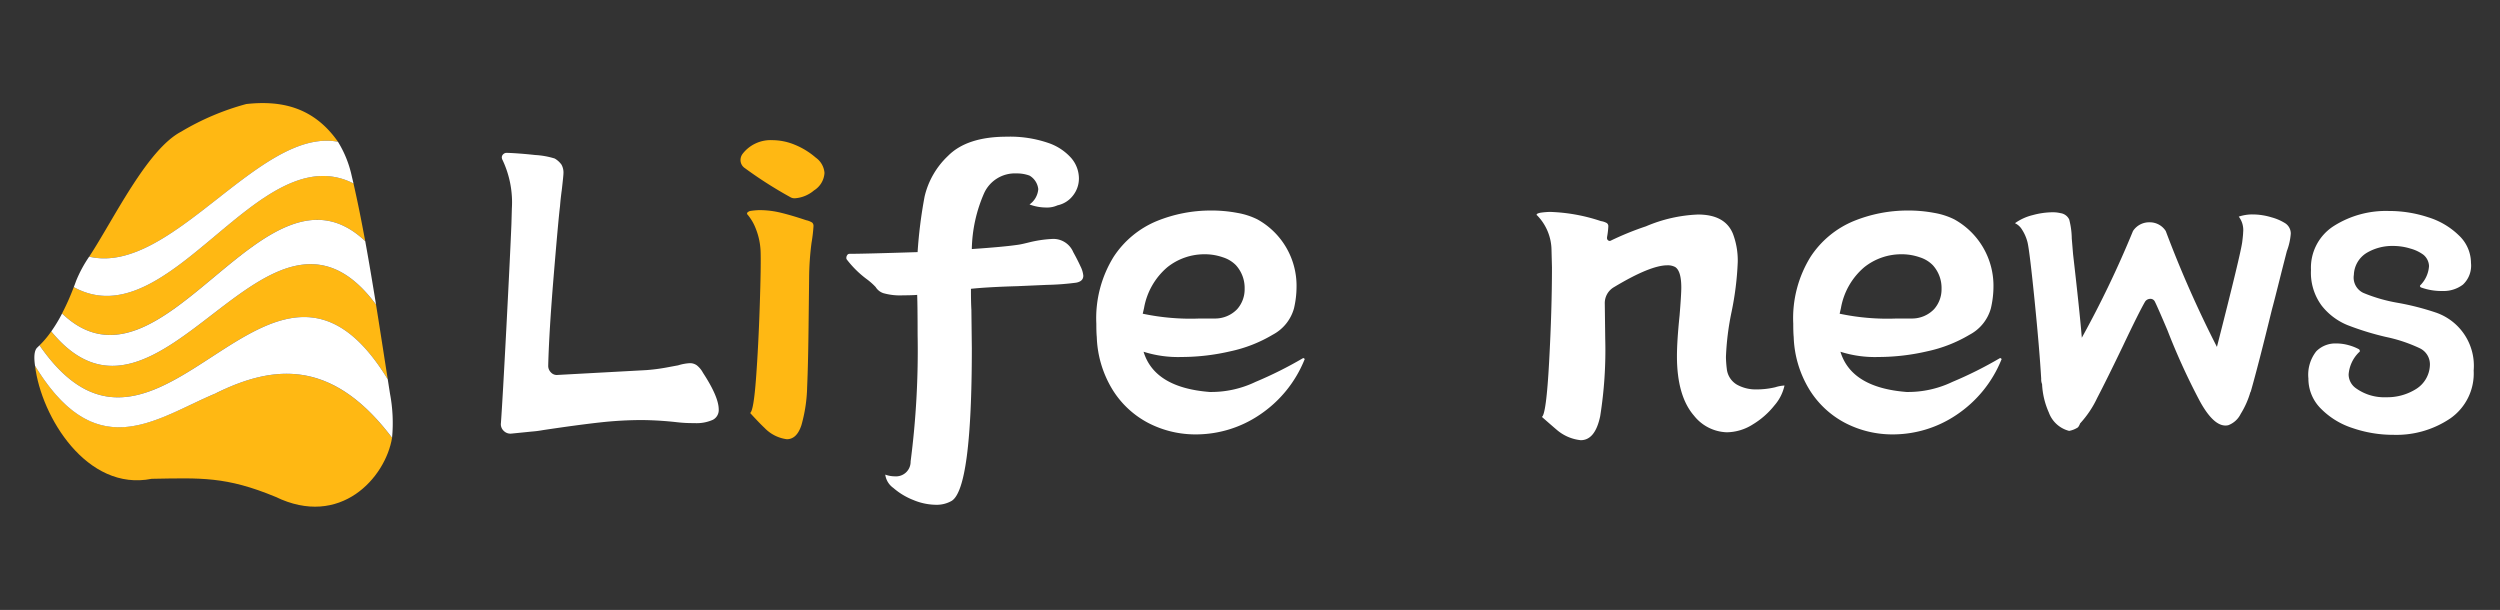 <svg xmlns="http://www.w3.org/2000/svg" xmlns:xlink="http://www.w3.org/1999/xlink" width="291" height="71" viewBox="0 0 291 71">
  <rect x="0" y="0" width="291" height="71" fill="#333333" stroke="none"/>
  <defs>
    <clipPath id="clip-path">
      <rect id="矩形_21498" data-name="矩形 21498" width="291" height="71" transform="translate(-3463 -1033)" fill="#fff" stroke="#707070" stroke-width="1" opacity="0.57"/>
    </clipPath>
  </defs>
  <g id="蒙版组_751" data-name="蒙版组 751" transform="translate(3463 1033)" clip-path="url(#clip-path)">
    <g id="组_19208" data-name="组 19208" transform="translate(-3830.633 -3516.484)">
      <g id="图层_2" data-name="图层 2">
        <g id="组_19206" data-name="组 19206">
          <g id="组_19205" data-name="组 19205">
            <g id="组_19204" data-name="组 19204">
              <path id="路径_23825" data-name="路径 23825" d="M372.234,2523.682c13.946,20.173,26.87-18.464,40.534,3.957-.549-3.5-.819-5.3-1.365-8.694-12.607-16.985-25.1,18.606-37.806,3.115A11.18,11.18,0,0,1,372.234,2523.682Z" fill="#ffb813"/>
              <path id="路径_23826" data-name="路径 23826" d="M385.293,2539.217c5.763-.1,8.648-.284,14.415,2.1,7.543,3.664,12.8-2.233,13.561-6.879-6.953-9.18-13.756-8.553-20.613-5.134-6.857,2.872-13.768,8.538-20.943-3.235C372.421,2531.993,377.756,2540.729,385.293,2539.217Z" fill="#ffb813"/>
              <path id="路径_23827" data-name="路径 23827" d="M396.3,2495.593a29.982,29.982,0,0,0-7.59,3.222c-3.98,2.089-7.856,10.227-10.693,14.544,9.539,2.234,19.79-15.091,28.957-13.375C404.091,2495.875,400.272,2495.163,396.3,2495.593Z" fill="#ffb813"/>
              <path id="路径_23828" data-name="路径 23828" d="M376.22,2516.9a28.127,28.127,0,0,1-1.365,3.074c11.762,11.2,23.525-19.588,35.29-8.417-.548-2.943-.825-4.3-1.364-6.721C397.688,2499.2,387.385,2523.057,376.22,2516.9Z" fill="#ffb813"/>
              <path id="路径_23829" data-name="路径 23829" d="M408.519,2503.725a12.659,12.659,0,0,0-1.549-3.741c-9.165-1.719-19.419,15.609-28.957,13.375a14.985,14.985,0,0,0-1.531,2.844c-.1.283-.153.427-.262.7,11.161,6.157,21.475-17.7,32.561-12.064C408.672,2504.383,408.619,2504.162,408.519,2503.725Z" fill="#fff"/>
              <path id="路径_23830" data-name="路径 23830" d="M373.6,2522.06c12.7,15.489,25.2-20.1,37.806-3.115-.507-3.1-.758-4.609-1.258-7.386-11.766-11.173-23.525,19.622-35.29,8.417A17.094,17.094,0,0,1,373.6,2522.06Z" fill="#fff"/>
              <path id="路径_23831" data-name="路径 23831" d="M371.972,2523.938c-.343.319-.418,1.053-.259,2.13,7.178,11.779,14.091,6.112,20.948,3.24,6.857-3.421,13.661-4.049,20.608,5.129a18.371,18.371,0,0,0-.239-5.124c-.105-.667-.157-1.008-.262-1.674-13.66-22.423-26.585,16.221-40.534-3.957C372.126,2523.789,372.079,2523.839,371.972,2523.938Z" fill="#fff"/>
            </g>
          </g>
        </g>
      </g>
      <g id="图层_3" data-name="图层 3">
        <g id="组_19207" data-name="组 19207">
          <path id="路径_23832" data-name="路径 23832" d="M426.271,2533.64a1.051,1.051,0,0,1-.33-.916q.2-2.8.636-11.145t.585-12.01l.05-1.781a11.556,11.556,0,0,0-1.068-5.649.751.751,0,0,1-.1-.306.509.509,0,0,1,.177-.407.58.58,0,0,1,.382-.152q1.476.051,3.334.254a9.408,9.408,0,0,1,2.264.407,2.551,2.551,0,0,1,.789.713,1.882,1.882,0,0,1,.229,1.018q0,.255-.2,1.984-.051.357-.1.789c-.034.289-.068.636-.1,1.043q-.2,1.631-.739,8.143t-.635,10.433a1.072,1.072,0,0,0,.33.788.922.922,0,0,0,.79.28l10.279-.56a21.564,21.564,0,0,0,2.341-.3q1.07-.2,1.374-.254a5.676,5.676,0,0,1,1.375-.255,1.364,1.364,0,0,1,.814.255,2.778,2.778,0,0,1,.712.865q1.833,2.8,1.833,4.275a1.275,1.275,0,0,1-.688,1.2,4.653,4.653,0,0,1-2.162.381,15.61,15.61,0,0,1-1.985-.1,39.679,39.679,0,0,0-4.123-.255,44.845,44.845,0,0,0-4.885.28q-2.545.281-6.616.891c-.374.068-.746.119-1.119.152s-.713.069-1.019.1l-1.526.153A1.092,1.092,0,0,1,426.271,2533.64Z" fill="#fff"/>
          <path id="路径_23833" data-name="路径 23833" d="M454.337,2503.055a1.12,1.12,0,0,1-.508-.967,1.214,1.214,0,0,1,.254-.713,4.121,4.121,0,0,1,3.461-1.577,6.911,6.911,0,0,1,2.6.534,8.727,8.727,0,0,1,2.443,1.5,2.4,2.4,0,0,1,1.017,1.782,2.57,2.57,0,0,1-1.221,2.035,3.844,3.844,0,0,1-2.239.916.994.994,0,0,1-.458-.1A48.727,48.727,0,0,1,454.337,2503.055Zm.611,28.5q.406-.253.687-4.046t.433-8.422q.153-4.63.1-6.311a8,8,0,0,0-.611-2.8,5.6,5.6,0,0,0-.967-1.578v-.05a.219.219,0,0,1,.1-.179.871.871,0,0,1,.254-.127,8.481,8.481,0,0,1,1.069-.1,10.538,10.538,0,0,1,2.519.306q1.246.3,2.926.865a2.188,2.188,0,0,1,.712.28.534.534,0,0,1,.153.432,18.019,18.019,0,0,1-.229,1.934,33.19,33.19,0,0,0-.279,4.122l-.052,4.428q-.051,5.394-.178,8.193a17.577,17.577,0,0,1-.661,4.453q-.535,1.655-1.705,1.654a4.363,4.363,0,0,1-2.6-1.323Q456.118,2532.827,454.948,2531.554Z" fill="#ffb813"/>
          <path id="路径_23834" data-name="路径 23834" d="M493.4,2514.48a3.082,3.082,0,0,1,.331,1.094q0,.661-.84.814a30.21,30.21,0,0,1-3.384.255l-3.461.152q-3.462.1-5.395.306,0,1.629.052,2.443l.051,4.478q0,16.285-2.342,17.761a3.5,3.5,0,0,1-1.831.458,7.005,7.005,0,0,1-2.647-.56,7.958,7.958,0,0,1-2.316-1.4,2.266,2.266,0,0,1-.941-1.552,3.275,3.275,0,0,0,1.12.2,1.7,1.7,0,0,0,1.832-1.73,100.387,100.387,0,0,0,.814-14.759q0-3.255-.051-4.631-.611.051-1.628.051a7.1,7.1,0,0,1-2.316-.254,1.681,1.681,0,0,1-.891-.713,7.669,7.669,0,0,0-.966-.865,11.756,11.756,0,0,1-2.393-2.341.3.3,0,0,1-.05-.2.541.541,0,0,1,.1-.305.3.3,0,0,1,.254-.152q1.629,0,7.939-.2a54.433,54.433,0,0,1,.814-6.463,9.462,9.462,0,0,1,2.723-4.733q2.214-2.239,6.845-2.239a13.677,13.677,0,0,1,4.784.712,6.234,6.234,0,0,1,2.748,1.807,3.674,3.674,0,0,1,.865,2.315,3.208,3.208,0,0,1-.687,2.011,3.067,3.067,0,0,1-1.807,1.144,2.943,2.943,0,0,1-1.322.255,5.546,5.546,0,0,1-1.935-.356,2.406,2.406,0,0,0,1.018-1.781,2.076,2.076,0,0,0-1.018-1.578,4.25,4.25,0,0,0-1.526-.254,3.934,3.934,0,0,0-3.766,2.315,16.957,16.957,0,0,0-1.425,6.489q3.765-.255,5.445-.509.355-.051,1.171-.255a13.956,13.956,0,0,1,2.646-.407,2.511,2.511,0,0,1,2.544,1.527Q493.064,2513.743,493.4,2514.48Z" fill="#fff"/>
          <path id="路径_23835" data-name="路径 23835" d="M519.451,2525.218c.051.051.059.094.026.127a14.041,14.041,0,0,1-5.243,6.438,13.237,13.237,0,0,1-7.379,2.265,11.919,11.919,0,0,1-5.5-1.3,10.749,10.749,0,0,1-4.2-3.868,12.512,12.512,0,0,1-1.858-6.183q-.051-.508-.051-1.527a13.594,13.594,0,0,1,2.01-7.786,11.051,11.051,0,0,1,5.038-4.173,16.641,16.641,0,0,1,6.286-1.222,16.167,16.167,0,0,1,3.1.28,8.472,8.472,0,0,1,2.29.738,8.824,8.824,0,0,1,4.58,7.888,11.085,11.085,0,0,1-.3,2.494,4.967,4.967,0,0,1-2.468,3.053,16.258,16.258,0,0,1-4.937,1.934,25.247,25.247,0,0,1-5.674.662,13.235,13.235,0,0,1-4.427-.611q1.272,4.174,7.684,4.682a11.935,11.935,0,0,0,5.344-1.17,46.143,46.143,0,0,0,5.5-2.748A.14.14,0,0,1,519.451,2525.218Zm-9.466-11.781a6.364,6.364,0,0,0-2.163-.357,6.914,6.914,0,0,0-4.3,1.5,8.049,8.049,0,0,0-2.722,4.758l-.153.662a26.892,26.892,0,0,0,6.616.559h1.781a3.552,3.552,0,0,0,2.6-1.094,3.478,3.478,0,0,0,.865-2.366,3.936,3.936,0,0,0-1.017-2.748A3.662,3.662,0,0,0,509.985,2513.437Z" fill="#fff"/>
          <path id="路径_23836" data-name="路径 23836" d="M547.11,2532.012q.508-.306.84-6.387t.331-11.018l-.051-1.985a5.872,5.872,0,0,0-1.679-4.071c-.035,0-.051-.033-.051-.1s.134-.135.406-.2a8.562,8.562,0,0,1,1.171-.1,20.571,20.571,0,0,1,5.9,1.069,1.97,1.97,0,0,1,.687.229.438.438,0,0,1,.178.381,9.13,9.13,0,0,1-.152,1.273v.1a.313.313,0,0,0,.127.255.279.279,0,0,0,.28.051,34.068,34.068,0,0,1,4.122-1.68,17.092,17.092,0,0,1,6.056-1.374q3.156,0,4.071,2.24a8.761,8.761,0,0,1,.56,3.307,35.156,35.156,0,0,1-.712,5.751,31.356,31.356,0,0,0-.662,5.293,13.612,13.612,0,0,0,.1,1.374,2.421,2.421,0,0,0,1.171,1.832,4.477,4.477,0,0,0,2.29.56,9.4,9.4,0,0,0,2.188-.255,4.427,4.427,0,0,1,1.068-.2,5.207,5.207,0,0,1-1.17,2.315,9.38,9.38,0,0,1-2.519,2.214,5.758,5.758,0,0,1-3.028.916,5.068,5.068,0,0,1-3.817-1.934q-1.984-2.29-1.985-6.921,0-1.781.306-4.733.2-2.442.2-3.257,0-1.934-.712-2.392a1.843,1.843,0,0,0-.916-.2q-1.984,0-6.209,2.544a2.14,2.14,0,0,0-1.069,1.934l.052,4.071a48.94,48.94,0,0,1-.586,9.008q-.585,2.8-2.264,2.8a5.079,5.079,0,0,1-2.749-1.17Q548.383,2533.131,547.11,2532.012Z" fill="#fff"/>
          <path id="路径_23837" data-name="路径 23837" d="M600.571,2525.218c.051.051.059.094.026.127a14.045,14.045,0,0,1-5.242,6.438,13.239,13.239,0,0,1-7.379,2.265,11.924,11.924,0,0,1-5.5-1.3,10.763,10.763,0,0,1-4.2-3.868,12.523,12.523,0,0,1-1.858-6.183q-.051-.508-.05-1.527a13.586,13.586,0,0,1,2.01-7.786,11.041,11.041,0,0,1,5.038-4.173,16.637,16.637,0,0,1,6.286-1.222,16.174,16.174,0,0,1,3.1.28,8.5,8.5,0,0,1,2.29.738,8.829,8.829,0,0,1,4.58,7.888,11.142,11.142,0,0,1-.305,2.494,4.972,4.972,0,0,1-2.469,3.053,16.252,16.252,0,0,1-4.936,1.934,25.247,25.247,0,0,1-5.674.662,13.237,13.237,0,0,1-4.428-.611q1.272,4.174,7.684,4.682a11.935,11.935,0,0,0,5.344-1.17,46.065,46.065,0,0,0,5.5-2.748A.14.14,0,0,1,600.571,2525.218Zm-9.465-11.781a6.374,6.374,0,0,0-2.164-.357,6.915,6.915,0,0,0-4.3,1.5,8.049,8.049,0,0,0-2.722,4.758l-.152.662a26.877,26.877,0,0,0,6.615.559h1.781a3.552,3.552,0,0,0,2.6-1.094,3.483,3.483,0,0,0,.865-2.366,3.937,3.937,0,0,0-1.018-2.748A3.664,3.664,0,0,0,591.106,2513.437Z" fill="#fff"/>
          <path id="路径_23838" data-name="路径 23838" d="M606.118,2531.5a9.173,9.173,0,0,1-.789-3.308,1.413,1.413,0,0,1-.1-.611q-.2-3.459-.763-9.058t-.814-6.769a4.938,4.938,0,0,0-.662-1.552,1.894,1.894,0,0,0-.814-.738,5.952,5.952,0,0,1,2.061-.941,9.047,9.047,0,0,1,2.315-.331,3.769,3.769,0,0,1,.916.1,1.329,1.329,0,0,1,1.019.737,9.2,9.2,0,0,1,.3,2.214l.152,1.832q.763,6.616,1.018,9.721a118.743,118.743,0,0,0,5.954-12.418,2.244,2.244,0,0,1,1.935-1.018,2.2,2.2,0,0,1,1.882,1.018,130.03,130.03,0,0,0,5.955,13.486q2.8-10.941,2.952-12.264.1-.814.1-1.069a2.572,2.572,0,0,0-.509-1.832,4.944,4.944,0,0,1,1.578-.255,7.637,7.637,0,0,1,2.214.331,5.929,5.929,0,0,1,1.6.687,1.421,1.421,0,0,1,.661,1.222,7.272,7.272,0,0,1-.458,2.035l-.56,2.188q-.966,3.868-1.17,4.581-1.578,6.464-2.494,9.669v-.1a10.025,10.025,0,0,1-1.145,2.6,2.635,2.635,0,0,1-1.451,1.323q-1.577.357-3.307-2.8a77.094,77.094,0,0,1-3.766-8.245q-1.121-2.644-1.476-3.358a.568.568,0,0,0-.56-.306.729.729,0,0,0-.56.306q-.712,1.221-2.595,5.191-1.884,3.918-3,6.055a11.7,11.7,0,0,1-1.984,2.952,1.434,1.434,0,0,1-.127.28.941.941,0,0,1-.128.178,2.832,2.832,0,0,1-1.017.407A3.408,3.408,0,0,1,606.118,2531.5Z" fill="#fff"/>
          <path id="路径_23839" data-name="路径 23839" d="M645.381,2529.722a6.294,6.294,0,0,0,3.46-.942,3.406,3.406,0,0,0,1.629-2.722,2.076,2.076,0,0,0-1.171-2.036,17.646,17.646,0,0,0-3.969-1.323,32.929,32.929,0,0,1-4.453-1.374,7.355,7.355,0,0,1-3-2.265,6.424,6.424,0,0,1-1.246-4.148,5.753,5.753,0,0,1,2.645-5.114,11.33,11.33,0,0,1,6.413-1.756,14.491,14.491,0,0,1,4.605.738,8.846,8.846,0,0,1,3.588,2.138,4.418,4.418,0,0,1,1.374,3.18,3.015,3.015,0,0,1-.942,2.519,3.71,3.71,0,0,1-2.365.738,6.98,6.98,0,0,1-2.495-.407.222.222,0,0,1-.126-.127.111.111,0,0,1,.025-.127,3.5,3.5,0,0,0,1.018-2.24,1.791,1.791,0,0,0-.662-1.323,4.589,4.589,0,0,0-1.5-.712,6.794,6.794,0,0,0-2.01-.306,5.8,5.8,0,0,0-3.1.815,3.123,3.123,0,0,0-1.476,2.544,1.972,1.972,0,0,0,1.12,2.112,18.474,18.474,0,0,0,3.969,1.145,30.555,30.555,0,0,1,4.479,1.145,6.546,6.546,0,0,1,4.377,6.743,6.376,6.376,0,0,1-2.723,5.573,11.2,11.2,0,0,1-6.59,1.908,14.581,14.581,0,0,1-4.784-.788,9.09,9.09,0,0,1-3.715-2.29,4.9,4.9,0,0,1-1.425-3.486,4.393,4.393,0,0,1,.915-3.156,3.113,3.113,0,0,1,2.291-.916,5.374,5.374,0,0,1,1.476.2,5.6,5.6,0,0,1,1.17.458.242.242,0,0,1,.128.178.146.146,0,0,1-.077.178,4.037,4.037,0,0,0-1.221,2.595,1.976,1.976,0,0,0,.814,1.578A5.633,5.633,0,0,0,645.381,2529.722Z" fill="#fff"/>
        </g>
      </g>
    </g>
  </g>
</svg>
